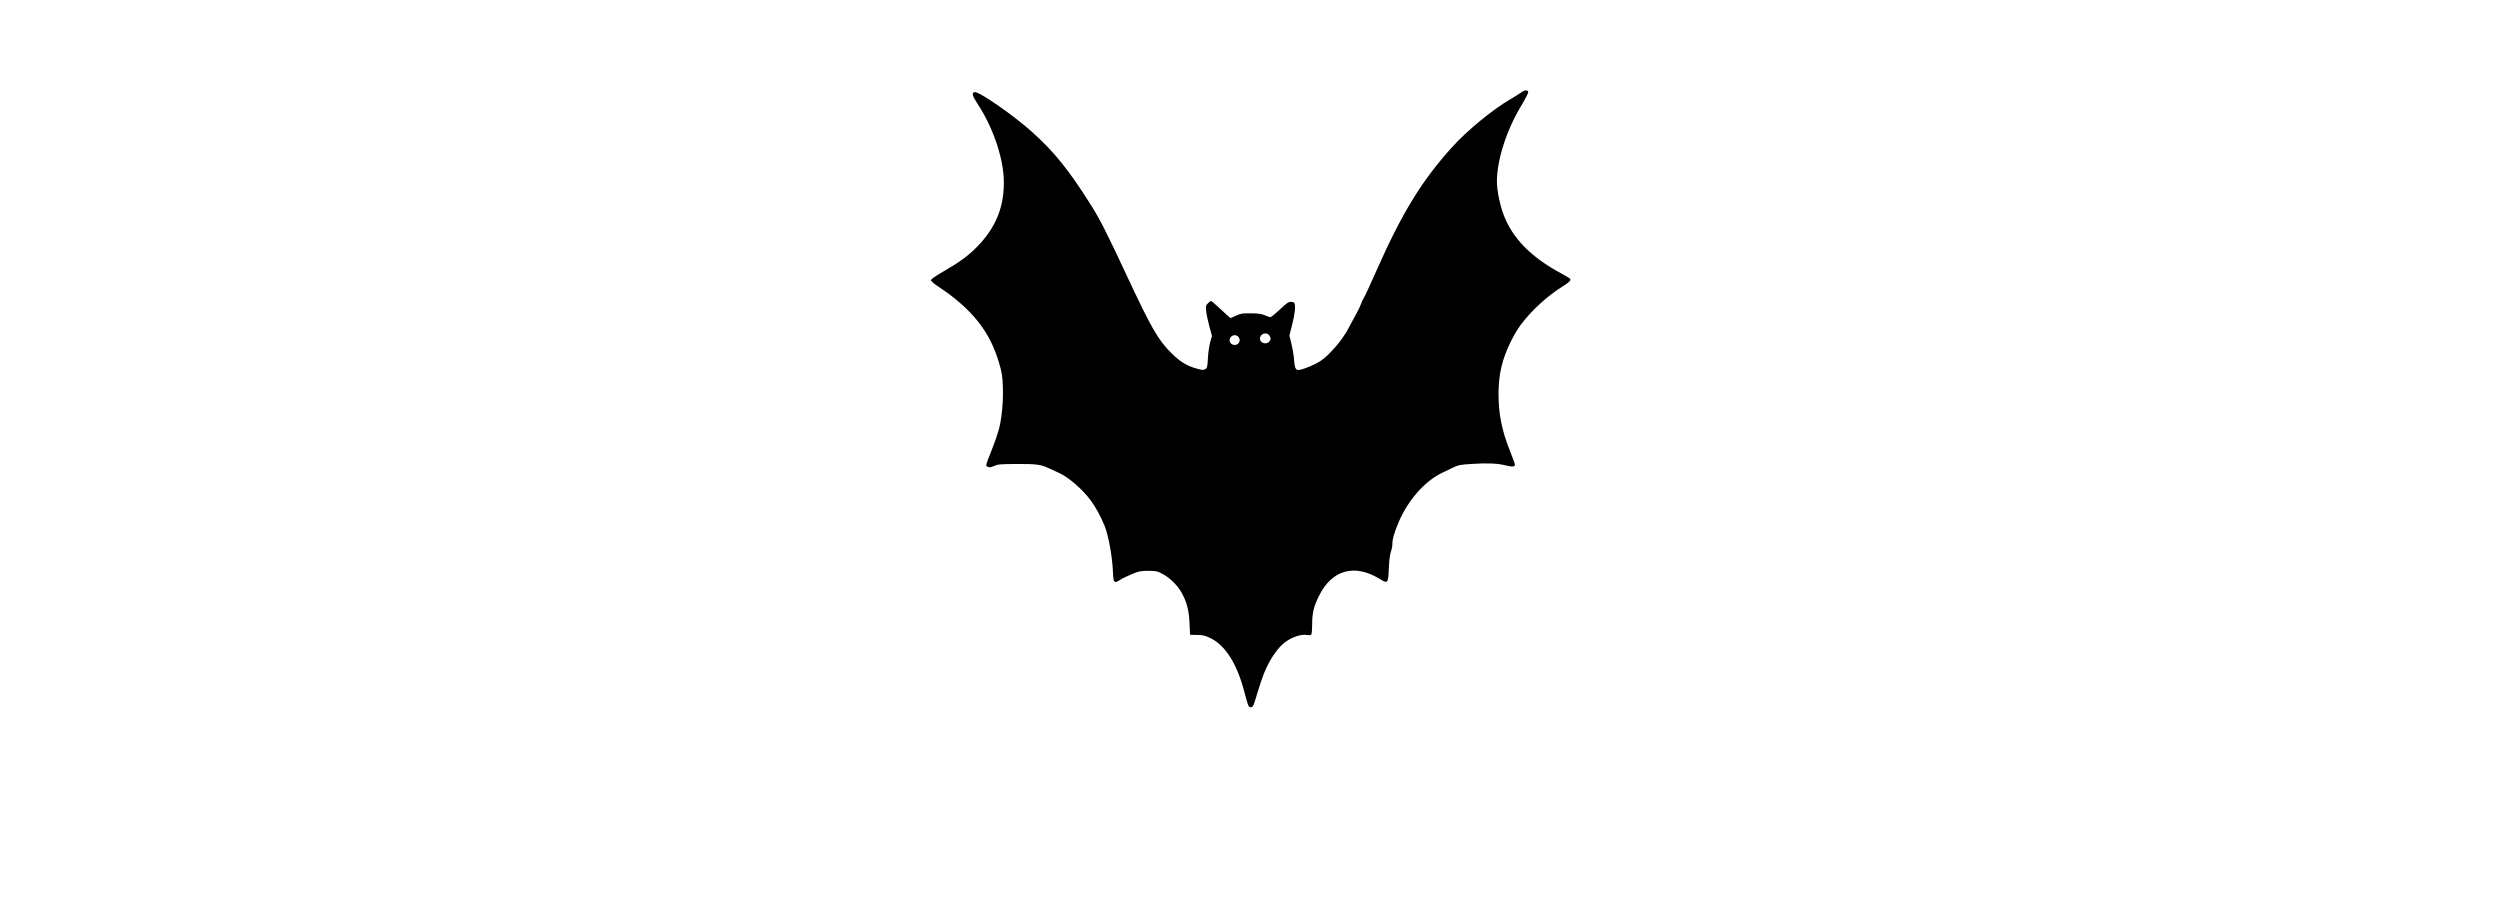 <?xml version="1.0" encoding="UTF-8" standalone="yes"?>
<svg version="1.0" xmlns="http://www.w3.org/2000/svg" width="100%" height="100mm" viewBox="0 0 1024 1024" preserveAspectRatio="xMidYMid meet">
  <g transform="translate(0,1024) scale(0.1,-0.1)" fill="#000000" stroke="none">
    <path d="M8131 9215 c-19 -14 -74 -48 -123 -77 -194 -113 -479 -347 -640 -525
-340 -375 -561 -735 -843 -1373 -69 -157 -134 -296 -144 -310 -10 -14 -23 -43
-30 -65 -7 -22 -35 -78 -61 -125 -26 -47 -59 -107 -73 -135 -65 -130 -213
-304 -316 -372 -55 -36 -168 -85 -227 -97 -45 -10 -58 12 -65 113 -3 47 -17
127 -29 176 l-23 90 31 123 c30 117 39 201 26 236 -4 10 -18 16 -40 16 -29 0
-47 -13 -123 -85 -50 -47 -96 -85 -104 -85 -8 0 -35 9 -61 21 -37 16 -70 21
-154 22 -97 1 -112 -1 -166 -26 -32 -15 -60 -27 -62 -27 -2 0 -50 43 -106 95
-55 52 -105 95 -110 95 -5 0 -21 -12 -35 -26 -24 -24 -25 -30 -19 -87 3 -34
19 -110 35 -169 l29 -106 -20 -69 c-10 -37 -22 -117 -25 -176 -5 -97 -8 -110
-28 -123 -19 -12 -30 -12 -91 4 -110 29 -189 77 -285 172 -148 146 -225 281
-490 848 -235 503 -306 643 -417 817 -237 374 -393 567 -632 783 -202 184
-594 457 -645 450 -36 -5 -28 -40 30 -128 164 -246 280 -576 292 -827 14 -300
-81 -545 -300 -766 -94 -95 -190 -166 -365 -267 -97 -56 -142 -88 -142 -100 0
-10 33 -39 88 -75 368 -245 568 -497 668 -845 31 -105 37 -145 41 -253 7 -157
-10 -349 -41 -471 -13 -50 -49 -156 -81 -236 -74 -189 -71 -176 -45 -190 18
-10 31 -8 70 9 44 19 69 21 252 22 215 1 270 -6 353 -46 28 -13 79 -37 115
-53 105 -47 259 -180 350 -302 58 -78 118 -188 158 -290 41 -101 83 -336 90
-487 5 -142 13 -152 79 -109 21 14 79 43 128 63 82 34 98 38 185 38 89 0 99
-2 159 -34 77 -40 165 -125 208 -201 60 -105 86 -201 92 -345 l6 -130 76 -1
c64 -1 88 -6 145 -33 170 -79 301 -287 384 -608 41 -155 45 -165 73 -161 17 2
26 15 40 63 71 235 94 300 132 380 62 128 135 227 207 280 75 56 173 88 236
79 32 -5 47 -3 53 7 5 8 9 59 9 114 0 124 17 193 75 311 143 291 396 362 677
188 88 -54 92 -50 99 122 4 90 12 154 23 183 9 24 16 61 16 83 0 58 18 120 70
244 101 240 291 456 480 546 36 17 93 44 127 61 57 27 77 31 210 39 172 11
282 6 376 -18 70 -17 97 -14 97 10 0 8 -25 76 -55 152 -90 225 -127 409 -127
634 1 221 40 386 139 585 30 61 78 142 107 180 121 161 296 321 467 428 76 47
93 65 81 84 -4 5 -47 31 -97 58 -335 180 -543 391 -641 653 -42 113 -74 270
-74 367 0 238 106 570 269 840 45 75 81 144 79 153 -5 26 -40 25 -77 -3z
m-2797 -2697 c20 -29 20 -47 -1 -70 -33 -37 -103 -14 -103 34 0 54 74 79 104
36z m-338 -23 c32 -49 -22 -104 -74 -76 -29 16 -37 48 -18 76 23 34 70 34 92
0z"/>
  </g>
</svg>